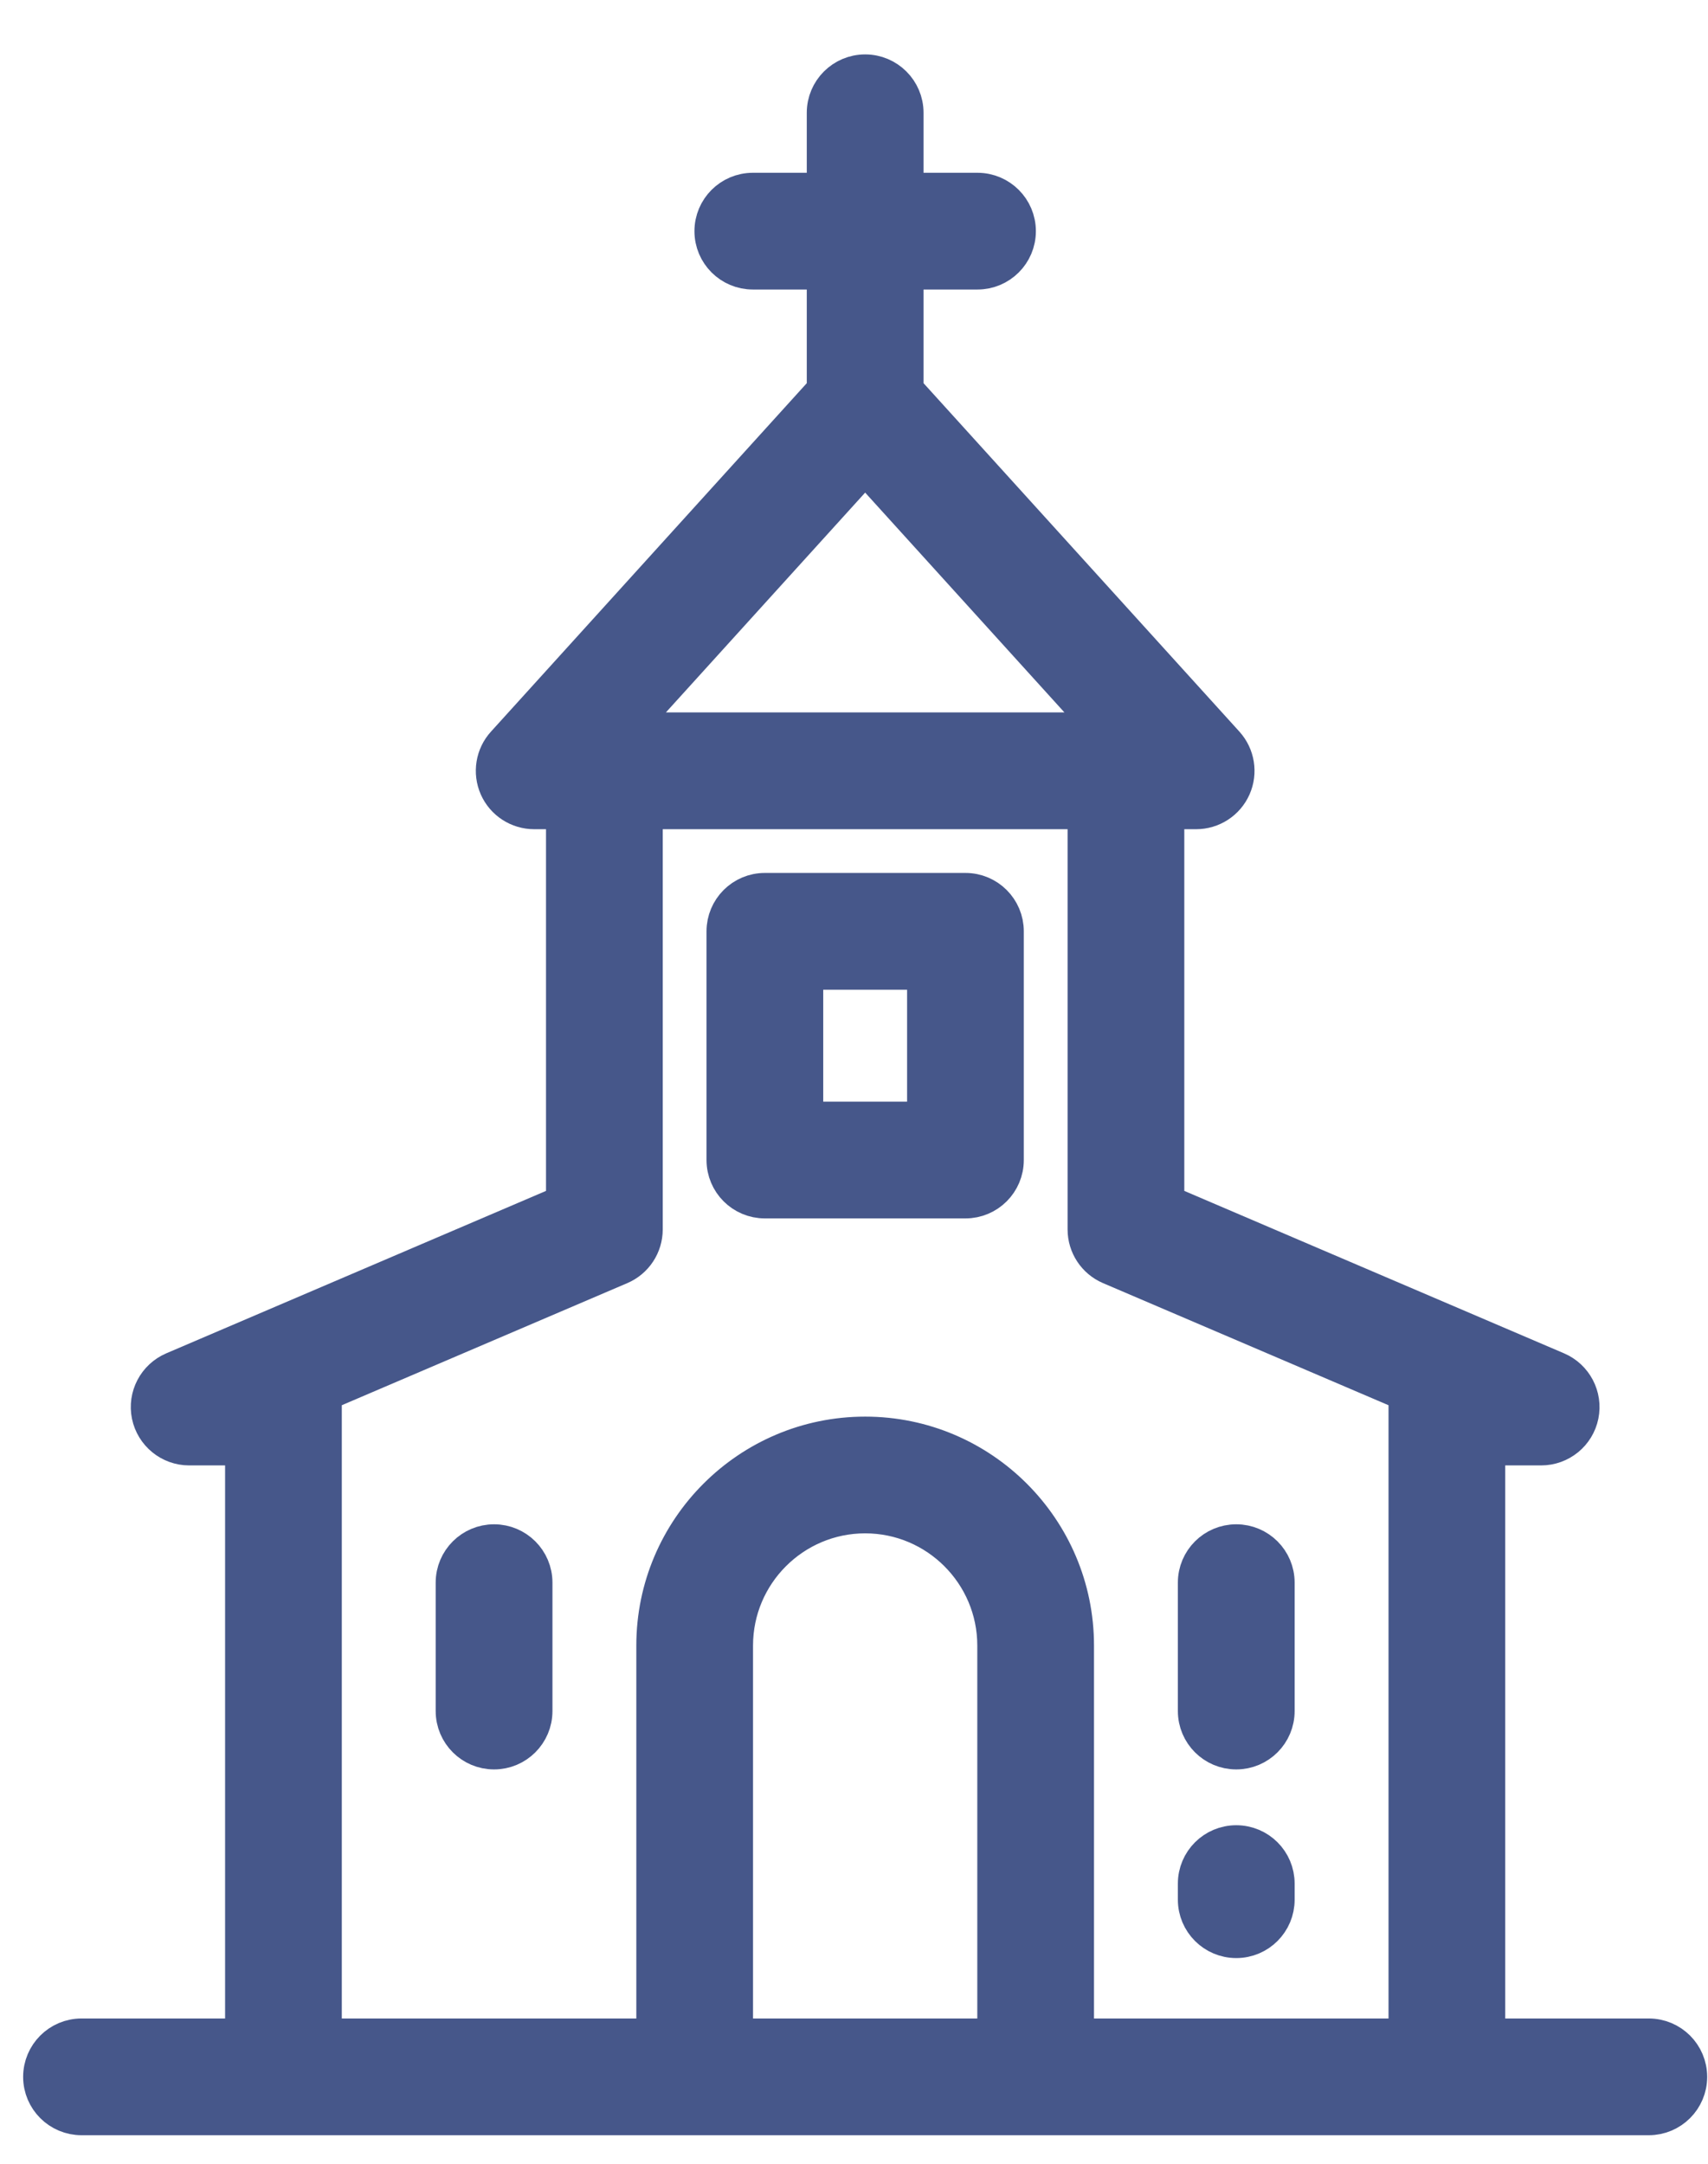 <svg width="30" height="38" viewBox="0 0 30 38" fill="none" xmlns="http://www.w3.org/2000/svg">
<path d="M16.958 15.651H13.434C13.045 15.651 12.73 15.967 12.73 16.356V20.372C12.73 20.762 13.045 21.077 13.434 21.077H16.958C17.347 21.077 17.662 20.762 17.662 20.372V16.356C17.662 15.967 17.347 15.651 16.958 15.651ZM16.253 19.668H14.139V17.061H16.253V19.668Z" fill="#46578A" stroke="#46578A" stroke-width="0.641"/>
<path d="M28.96 35.769H26.118V25.415H27.069C27.404 25.415 27.693 25.18 27.76 24.852C27.827 24.524 27.654 24.194 27.346 24.062L20.481 21.126V14.242H21.009C21.288 14.242 21.541 14.078 21.654 13.823C21.767 13.568 21.719 13.271 21.532 13.064L15.901 6.853V4.764H17.169C17.558 4.764 17.874 4.449 17.874 4.06C17.874 3.67 17.558 3.355 17.169 3.355H15.901V1.981C15.901 1.592 15.585 1.276 15.196 1.276C14.807 1.276 14.491 1.592 14.491 1.981V3.355H13.223C12.834 3.355 12.518 3.67 12.518 4.06C12.518 4.449 12.834 4.764 13.223 4.764H14.491V6.853L8.861 13.064C8.673 13.27 8.626 13.568 8.738 13.823C8.851 14.078 9.104 14.242 9.383 14.242H9.911V21.126L3.046 24.062C2.738 24.194 2.565 24.524 2.632 24.852C2.7 25.179 2.988 25.415 3.323 25.415H4.274V35.769H1.432C1.043 35.769 0.727 36.084 0.727 36.474C0.727 36.863 1.043 37.178 1.432 37.178H28.96C29.349 37.178 29.665 36.863 29.665 36.474C29.665 36.084 29.349 35.769 28.96 35.769ZM15.196 8.174L19.419 12.832H10.973L15.196 8.174ZM17.486 35.769H12.906V28.899C12.906 27.636 13.933 26.608 15.196 26.608C16.459 26.608 17.486 27.636 17.486 28.899V35.769H17.486ZM24.709 35.769H18.895V28.899C18.895 26.859 17.236 25.199 15.196 25.199C13.156 25.199 11.497 26.859 11.497 28.899V35.769H5.683V24.467L10.893 22.239C11.152 22.128 11.32 21.873 11.32 21.591V14.242H19.072V21.591C19.072 21.873 19.24 22.128 19.499 22.239L24.709 24.467V35.769Z" fill="#46578A" stroke="#46578A" stroke-width="0.641"/>
<path d="M21.714 30.754C22.103 30.754 22.419 30.439 22.419 30.049V27.794C22.419 27.405 22.103 27.09 21.714 27.09C21.325 27.09 21.009 27.405 21.009 27.794V30.049C21.009 30.439 21.325 30.754 21.714 30.754Z" fill="#46578A" stroke="#46578A" stroke-width="0.641"/>
<path d="M21.714 34.067C22.104 34.067 22.419 33.751 22.419 33.362V33.08C22.419 32.69 22.104 32.375 21.714 32.375C21.325 32.375 21.009 32.69 21.009 33.08V33.362C21.009 33.751 21.325 34.067 21.714 34.067Z" fill="#46578A" stroke="#46578A" stroke-width="0.641"/>
<path d="M8.678 27.09C8.289 27.09 7.973 27.405 7.973 27.794V30.049C7.973 30.439 8.289 30.754 8.678 30.754C9.067 30.754 9.383 30.439 9.383 30.049V27.794C9.383 27.405 9.067 27.09 8.678 27.09Z" fill="#46578A" stroke="#46578A" stroke-width="0.641"/>
</svg>
